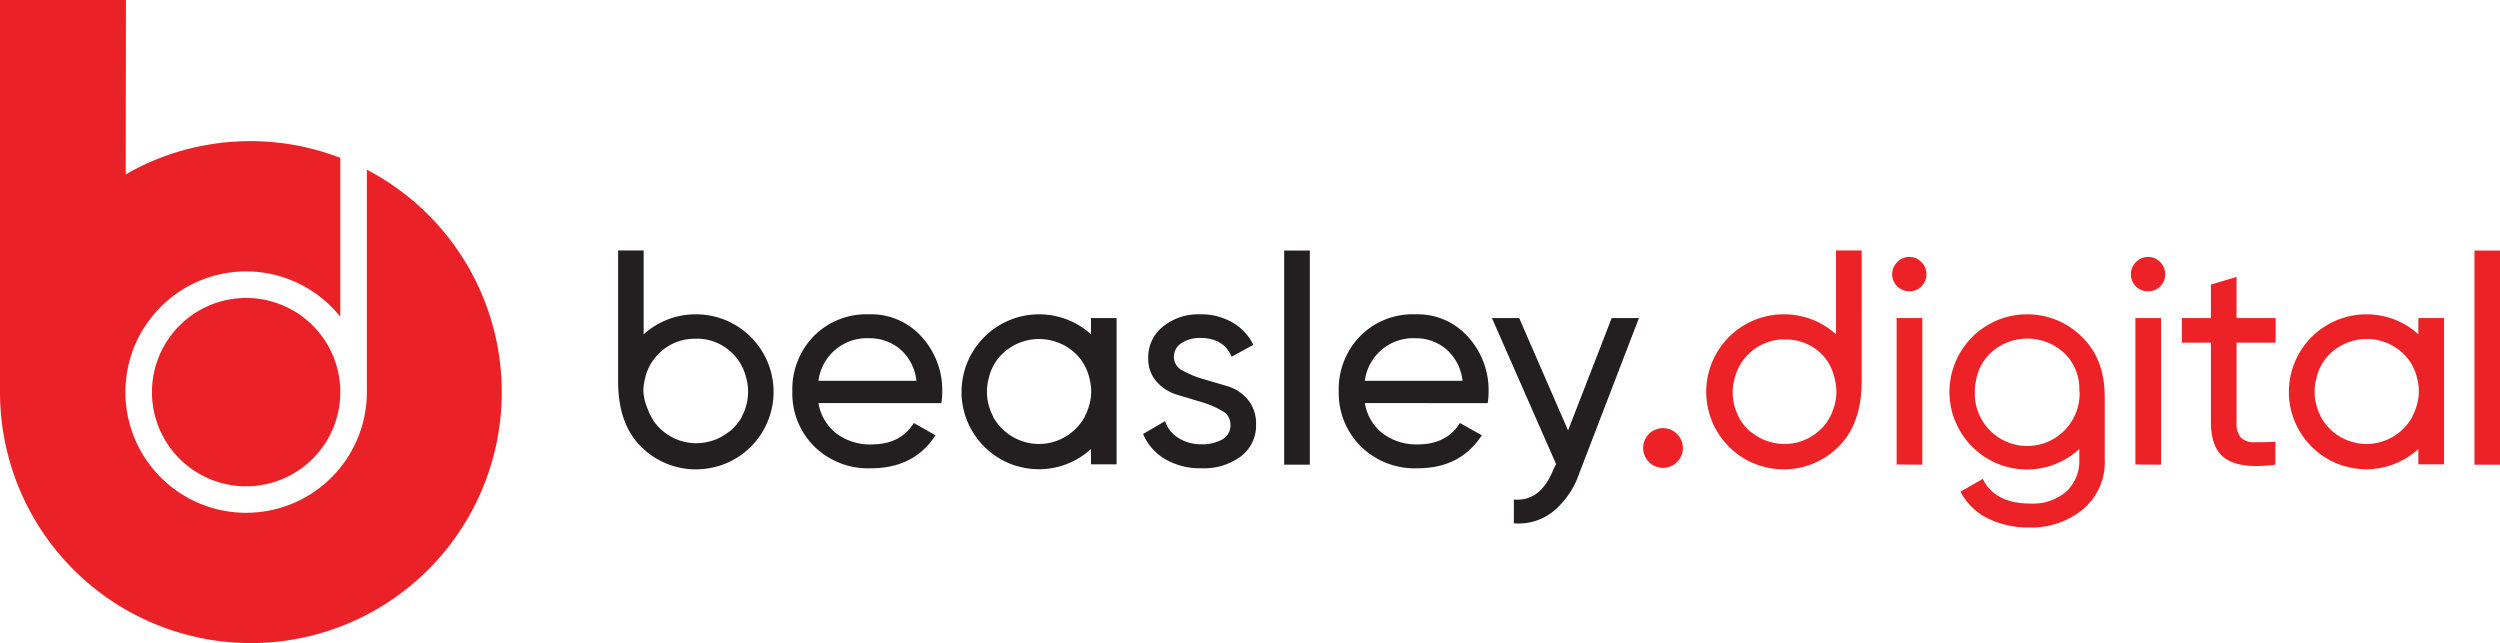 <svg xmlns="http://www.w3.org/2000/svg" viewBox="0 0 389.73 100.25"><defs><style>.cls-1{fill:#eb2128;}.cls-2{fill:#231f20;}.cls-3{fill:#ed2227;}</style></defs><g id="Layer_2" data-name="Layer 2"><g id="Layer_1-2" data-name="Layer 1"><path class="cls-1" d="M38.36,46.45A14.68,14.68,0,1,0,53.05,61.12,14.67,14.67,0,0,0,38.36,46.45Z"></path><path class="cls-1" d="M57.19,26.46V61.12a18.82,18.82,0,1,1-37.64,0,15.12,15.12,0,0,1,.11-1.92,18.34,18.34,0,0,1,3.77-9.49,18.78,18.78,0,0,1,29.62-.33V24.61A38.88,38.88,0,0,0,39.11,22c-1.35,0-2.69.07-4,.2-.34,0-.65.06-1,.11s-.8.1-1.22.18a38,38,0,0,0-9.52,2.79,33.39,33.39,0,0,0-3.77,1.92L19.63,0H0V61.12A39.11,39.11,0,1,0,57.19,26.46Z"></path><path class="cls-2" d="M127.59,62.83a7.55,7.55,0,0,0,2.82,4.76,8.69,8.69,0,0,0,5.46,1.69q4.53,0,6.58-3.34l3.39,1.92Q142.5,73,135.78,73a11.94,11.94,0,0,1-8.85-3.41A11.67,11.67,0,0,1,123.52,61a11.86,11.86,0,0,1,3.34-8.6A11.52,11.52,0,0,1,135.5,49a10.52,10.52,0,0,1,8.21,3.54,12.35,12.35,0,0,1,3.18,8.53,12.18,12.18,0,0,1-.14,1.78Zm7.91-10.1a7.61,7.61,0,0,0-7.91,6.63h15.28a7.67,7.67,0,0,0-2.56-4.94A7.36,7.36,0,0,0,135.5,52.73Z"></path><path class="cls-2" d="M183,55.68a2.35,2.35,0,0,0,1.35,2.08,15,15,0,0,0,3.21,1.33l3.75,1.1a6.62,6.62,0,0,1,3.19,2.07,5.81,5.81,0,0,1,1.31,3.91,6,6,0,0,1-2.4,5A9.69,9.69,0,0,1,187.3,73a10.76,10.76,0,0,1-5.72-1.46,8.2,8.2,0,0,1-3.38-3.89l3.43-2a4.81,4.81,0,0,0,2.05,2.61,6.61,6.61,0,0,0,3.62,1,6.32,6.32,0,0,0,3.24-.75,2.52,2.52,0,0,0,1.28-2.35,2.4,2.4,0,0,0-1.32-2.12,13.57,13.57,0,0,0-3.2-1.36l-3.74-1.13a6.9,6.9,0,0,1-3.21-2A5.33,5.33,0,0,1,179,55.79a6.08,6.08,0,0,1,2.31-4.89A8.74,8.74,0,0,1,187.11,49a9.68,9.68,0,0,1,5,1.26,8,8,0,0,1,3.27,3.5L192,55.61q-1.24-2.93-4.9-2.93a5.17,5.17,0,0,0-2.88.79A2.5,2.5,0,0,0,183,55.68Z"></path><path class="cls-2" d="M200.19,72.44V39.06h4V72.44Z"></path><path class="cls-2" d="M212.77,62.83a7.5,7.5,0,0,0,2.81,4.76A8.73,8.73,0,0,0,221,69.28q4.53,0,6.59-3.34L231,67.86Q227.67,73,221,73a11.94,11.94,0,0,1-8.85-3.41A11.67,11.67,0,0,1,208.7,61a11.82,11.82,0,0,1,3.34-8.6A11.49,11.49,0,0,1,220.68,49a10.5,10.5,0,0,1,8.2,3.54,12.35,12.35,0,0,1,3.18,8.53,10.93,10.93,0,0,1-.14,1.78Zm7.91-10.1a7.59,7.59,0,0,0-7.91,6.63H228a7.67,7.67,0,0,0-2.56-4.94A7.31,7.31,0,0,0,220.68,52.73Z"></path><path class="cls-2" d="M251.25,49.58h4.25l-9.33,24.27a13.1,13.1,0,0,1-4.09,5.92A8.63,8.63,0,0,1,236,81.58v-3.7q4.18.32,6.15-4.68l.43-.86-10-22.76h4.25l7.62,17.52Z"></path><path class="cls-2" d="M96.36,39.05V59.44c0,5.08,1.54,8.38,4,10.59a12,12,0,0,0,8.12,3.14,11.74,11.74,0,0,0,3.32-.47h.07A12.09,12.09,0,0,0,108.7,49h-.24a12,12,0,0,0-8.12,3.13V39.05Zm3.94,22a7.58,7.58,0,0,1,.19-1.73,2.09,2.09,0,0,1,.08-.36,7.72,7.72,0,0,1,2.1-3.8,7.83,7.83,0,0,1,5.81-2.35,5.78,5.78,0,0,1,.73,0,7.93,7.93,0,0,1,7.09,6,8,8,0,0,1,.32,2.25,8.27,8.27,0,0,1-.55,2.95,9,9,0,0,1-.41.89l0,.06a6.75,6.75,0,0,1-.37.62l0,0-.45.59a.05.05,0,0,1,0,0,6.77,6.77,0,0,1-.52.56,7.41,7.41,0,0,1-.58.54l-.06,0-.49.37-.41.27a5.86,5.86,0,0,1-.55.3,4,4,0,0,1-.51.24h0a2,2,0,0,1-.31.12,3.45,3.45,0,0,1-.42.14,7.89,7.89,0,0,1-2.44.38,8,8,0,0,1-3.17-.64h0a4.74,4.74,0,0,1-.51-.24,5.86,5.86,0,0,1-.55-.3,4.5,4.5,0,0,1-.53-.36l-.24-.17-.3-.26a6,6,0,0,1-.46-.42l0,0a5.35,5.35,0,0,1-.45-.5c-.06-.06-.1-.12-.15-.18s-.23-.29-.33-.44l0-.06a2,2,0,0,1-.19-.31,3.35,3.35,0,0,1-.21-.36l-.11-.19c-.08-.17-.17-.35-.24-.53l0-.07A8.25,8.25,0,0,1,100.3,61.07Z"></path><path class="cls-2" d="M170.07,49.58v2.53A12,12,0,0,0,162,49h-.25a12.09,12.09,0,0,0-11.85,12v.13c0,.19,0,.37,0,.55a5.79,5.79,0,0,0,.05.61,12.11,12.11,0,0,0,8.64,10.39h.07a11.68,11.68,0,0,0,3.32.47A12,12,0,0,0,170.07,70v2.39h4V49.58ZM169.52,64a2.88,2.88,0,0,1-.19.45c-.07.15-.14.3-.22.44a.16.16,0,0,1,0,.08,3.21,3.21,0,0,1-.19.31,7.33,7.33,0,0,1-1.19,1.52,7.41,7.41,0,0,1-.58.54l-.06.05-.43.33a5.66,5.66,0,0,1-.48.31,2.9,2.9,0,0,1-.34.19,1,1,0,0,1-.21.11l-.21.11-.3.13a8.11,8.11,0,0,1-3.16.64,7.87,7.87,0,0,1-2.43-.38,8.2,8.2,0,0,1-2.26-1.11l-.43-.33-.06-.05a7.41,7.41,0,0,1-.58-.54A7.33,7.33,0,0,1,155,65.29a2,2,0,0,1-.19-.31l0-.08c-.07-.14-.15-.29-.21-.44a2.88,2.88,0,0,1-.19-.45,8,8,0,0,1-.55-2.94,7.64,7.64,0,0,1,.19-1.73,2.46,2.46,0,0,1,.11-.45l.06-.25a7.6,7.6,0,0,1,2-3.44,8.25,8.25,0,0,1,11.53,0,7.6,7.6,0,0,1,2,3.44,2.27,2.27,0,0,0,.06.25,2.46,2.46,0,0,1,.11.45,7.64,7.64,0,0,1,.19,1.73A8.21,8.21,0,0,1,169.52,64Z"></path><circle class="cls-3" cx="259.25" cy="69.84" r="3.1"></circle><path class="cls-3" d="M297.67,45.41a2.66,2.66,0,0,1-1.92-4.54,2.55,2.55,0,0,1,1.92-.81,2.5,2.5,0,0,1,1.87.81,2.61,2.61,0,0,1,.78,1.89,2.57,2.57,0,0,1-.78,1.88A2.54,2.54,0,0,1,297.67,45.41Zm-2,27V49.58h4V72.44Z"></path><path class="cls-3" d="M334.89,45.41a2.6,2.6,0,0,1-1.92-.77,2.57,2.57,0,0,1-.78-1.88,2.61,2.61,0,0,1,.78-1.89,2.56,2.56,0,0,1,1.92-.81,2.5,2.5,0,0,1,1.87.81,2.61,2.61,0,0,1,.78,1.89,2.57,2.57,0,0,1-.78,1.88A2.54,2.54,0,0,1,334.89,45.41Zm-2,27V49.58h4V72.44Z"></path><path class="cls-3" d="M354.74,53.42h-6.08V65.81a3.46,3.46,0,0,0,.67,2.4,2.75,2.75,0,0,0,2,.73c.92,0,2,0,3.38-.07v3.57c-3.47.45-6,.17-7.63-.85s-2.42-3-2.42-5.78V53.42h-4.53V49.58h4.53V44.36l4-1.19v6.41h6.08Z"></path><path class="cls-3" d="M385.75,72.44V39.06h4V72.44Z"></path><path class="cls-3" d="M324.19,52.17A12,12,0,0,0,316,49h-.21a12.1,12.1,0,0,0-11.88,11.87v.21a3.85,3.85,0,0,0,0,.48,15.69,15.69,0,0,0,.19,1.71c.08.39.16.77.26,1.13.06.19.12.37.17.55l.2.54c.08.18.14.34.23.51a12.05,12.05,0,0,0,19.19,4v1.49a6.62,6.62,0,0,1-2,5.12,8,8,0,0,1-5.6,1.89c-3.72,0-6.21-1.28-7.45-3.85l-3.48,2a9.63,9.63,0,0,0,4.21,4.14,14.28,14.28,0,0,0,6.63,1.44,12.6,12.6,0,0,0,8.23-2.81,9.6,9.6,0,0,0,3.42-7.89V61.93C328.11,57.33,326.6,54.37,324.19,52.17Zm0,8.9a8.17,8.17,0,1,1-16.33,0,7.58,7.58,0,0,1,.17-1.65,7.7,7.7,0,0,1,2.21-4.32,8.44,8.44,0,0,1,11.62,0,7.75,7.75,0,0,1,2.29,5.13l0,.41c0,.1,0,.2,0,.29Z"></path><path class="cls-3" d="M286.22,39.05V52.12A12,12,0,0,0,278.1,49h-.25a12.09,12.09,0,0,0-3.14,23.7h.06a11.86,11.86,0,0,0,3.33.47A12.05,12.05,0,0,0,286.22,70c2.44-2.21,4-5.51,4-10.59V39.05Zm-.58,25.13a.19.19,0,0,1,0,.07c-.08.18-.16.36-.25.53l-.1.19a3.48,3.48,0,0,1-.22.36,1.44,1.44,0,0,1-.19.31.09.09,0,0,0,0,.06c-.11.15-.21.29-.33.44l-.15.18c-.15.18-.3.34-.46.5l0,0c-.16.15-.31.29-.47.42s-.19.17-.3.26l-.23.17a3.9,3.9,0,0,1-.54.36q-.27.16-.54.3a4.74,4.74,0,0,1-.51.24h0a8,8,0,0,1-3.17.64,7.89,7.89,0,0,1-2.44-.38,4.28,4.28,0,0,1-.43-.14l-.31-.12h0a4.59,4.59,0,0,1-.5-.24,5.86,5.86,0,0,1-.55-.3l-.41-.27-.49-.37-.06,0a5,5,0,0,1-.58-.54,6.77,6.77,0,0,1-.52-.56l0,0c-.16-.2-.3-.4-.44-.59l0,0c-.14-.21-.26-.41-.38-.62l0-.06a7.11,7.11,0,0,1-.4-.89,8.06,8.06,0,0,1-.56-2.95,8.38,8.38,0,0,1,.32-2.25,8,8,0,0,1,7.09-6,5.94,5.94,0,0,1,.74,0,7.83,7.83,0,0,1,5.8,2.35A7.64,7.64,0,0,1,286,59a2.11,2.11,0,0,1,.09.36,8.19,8.19,0,0,1,.19,1.73A8.07,8.07,0,0,1,285.64,64.18Z"></path><path class="cls-3" d="M377,49.58v2.53A12,12,0,0,0,368.92,49h-.25a12.09,12.09,0,0,0-11.85,12v.13c0,.19,0,.37,0,.55a5.79,5.79,0,0,0,.05.61,12.11,12.11,0,0,0,8.64,10.39h.07a11.68,11.68,0,0,0,3.32.47A12,12,0,0,0,377,70v2.39h4V49.58ZM376.48,64a2.88,2.88,0,0,1-.19.45c-.07.15-.14.3-.22.44a.16.16,0,0,1,0,.08,3.21,3.21,0,0,1-.19.31,7.33,7.33,0,0,1-1.19,1.52,7.41,7.41,0,0,1-.58.54l-.06.05-.43.33a5.66,5.66,0,0,1-.48.31,2.9,2.9,0,0,1-.34.19,1,1,0,0,1-.21.11l-.21.11-.3.13a8.11,8.11,0,0,1-3.16.64,7.87,7.87,0,0,1-2.43-.38,8.2,8.2,0,0,1-2.26-1.11l-.43-.33-.06-.05a7.41,7.41,0,0,1-.58-.54,7.33,7.33,0,0,1-1.19-1.52,2,2,0,0,1-.19-.31l0-.08c-.07-.14-.15-.29-.21-.44a2.88,2.88,0,0,1-.19-.45,8,8,0,0,1-.55-2.94,7.64,7.64,0,0,1,.19-1.73,2.46,2.46,0,0,1,.11-.45l.06-.25a7.6,7.6,0,0,1,2-3.44,8.25,8.25,0,0,1,11.53,0,7.6,7.6,0,0,1,2,3.44,2.27,2.27,0,0,0,.06.25,2.46,2.46,0,0,1,.11.45,7.64,7.64,0,0,1,.19,1.73A8.21,8.21,0,0,1,376.48,64Z"></path></g></g></svg>